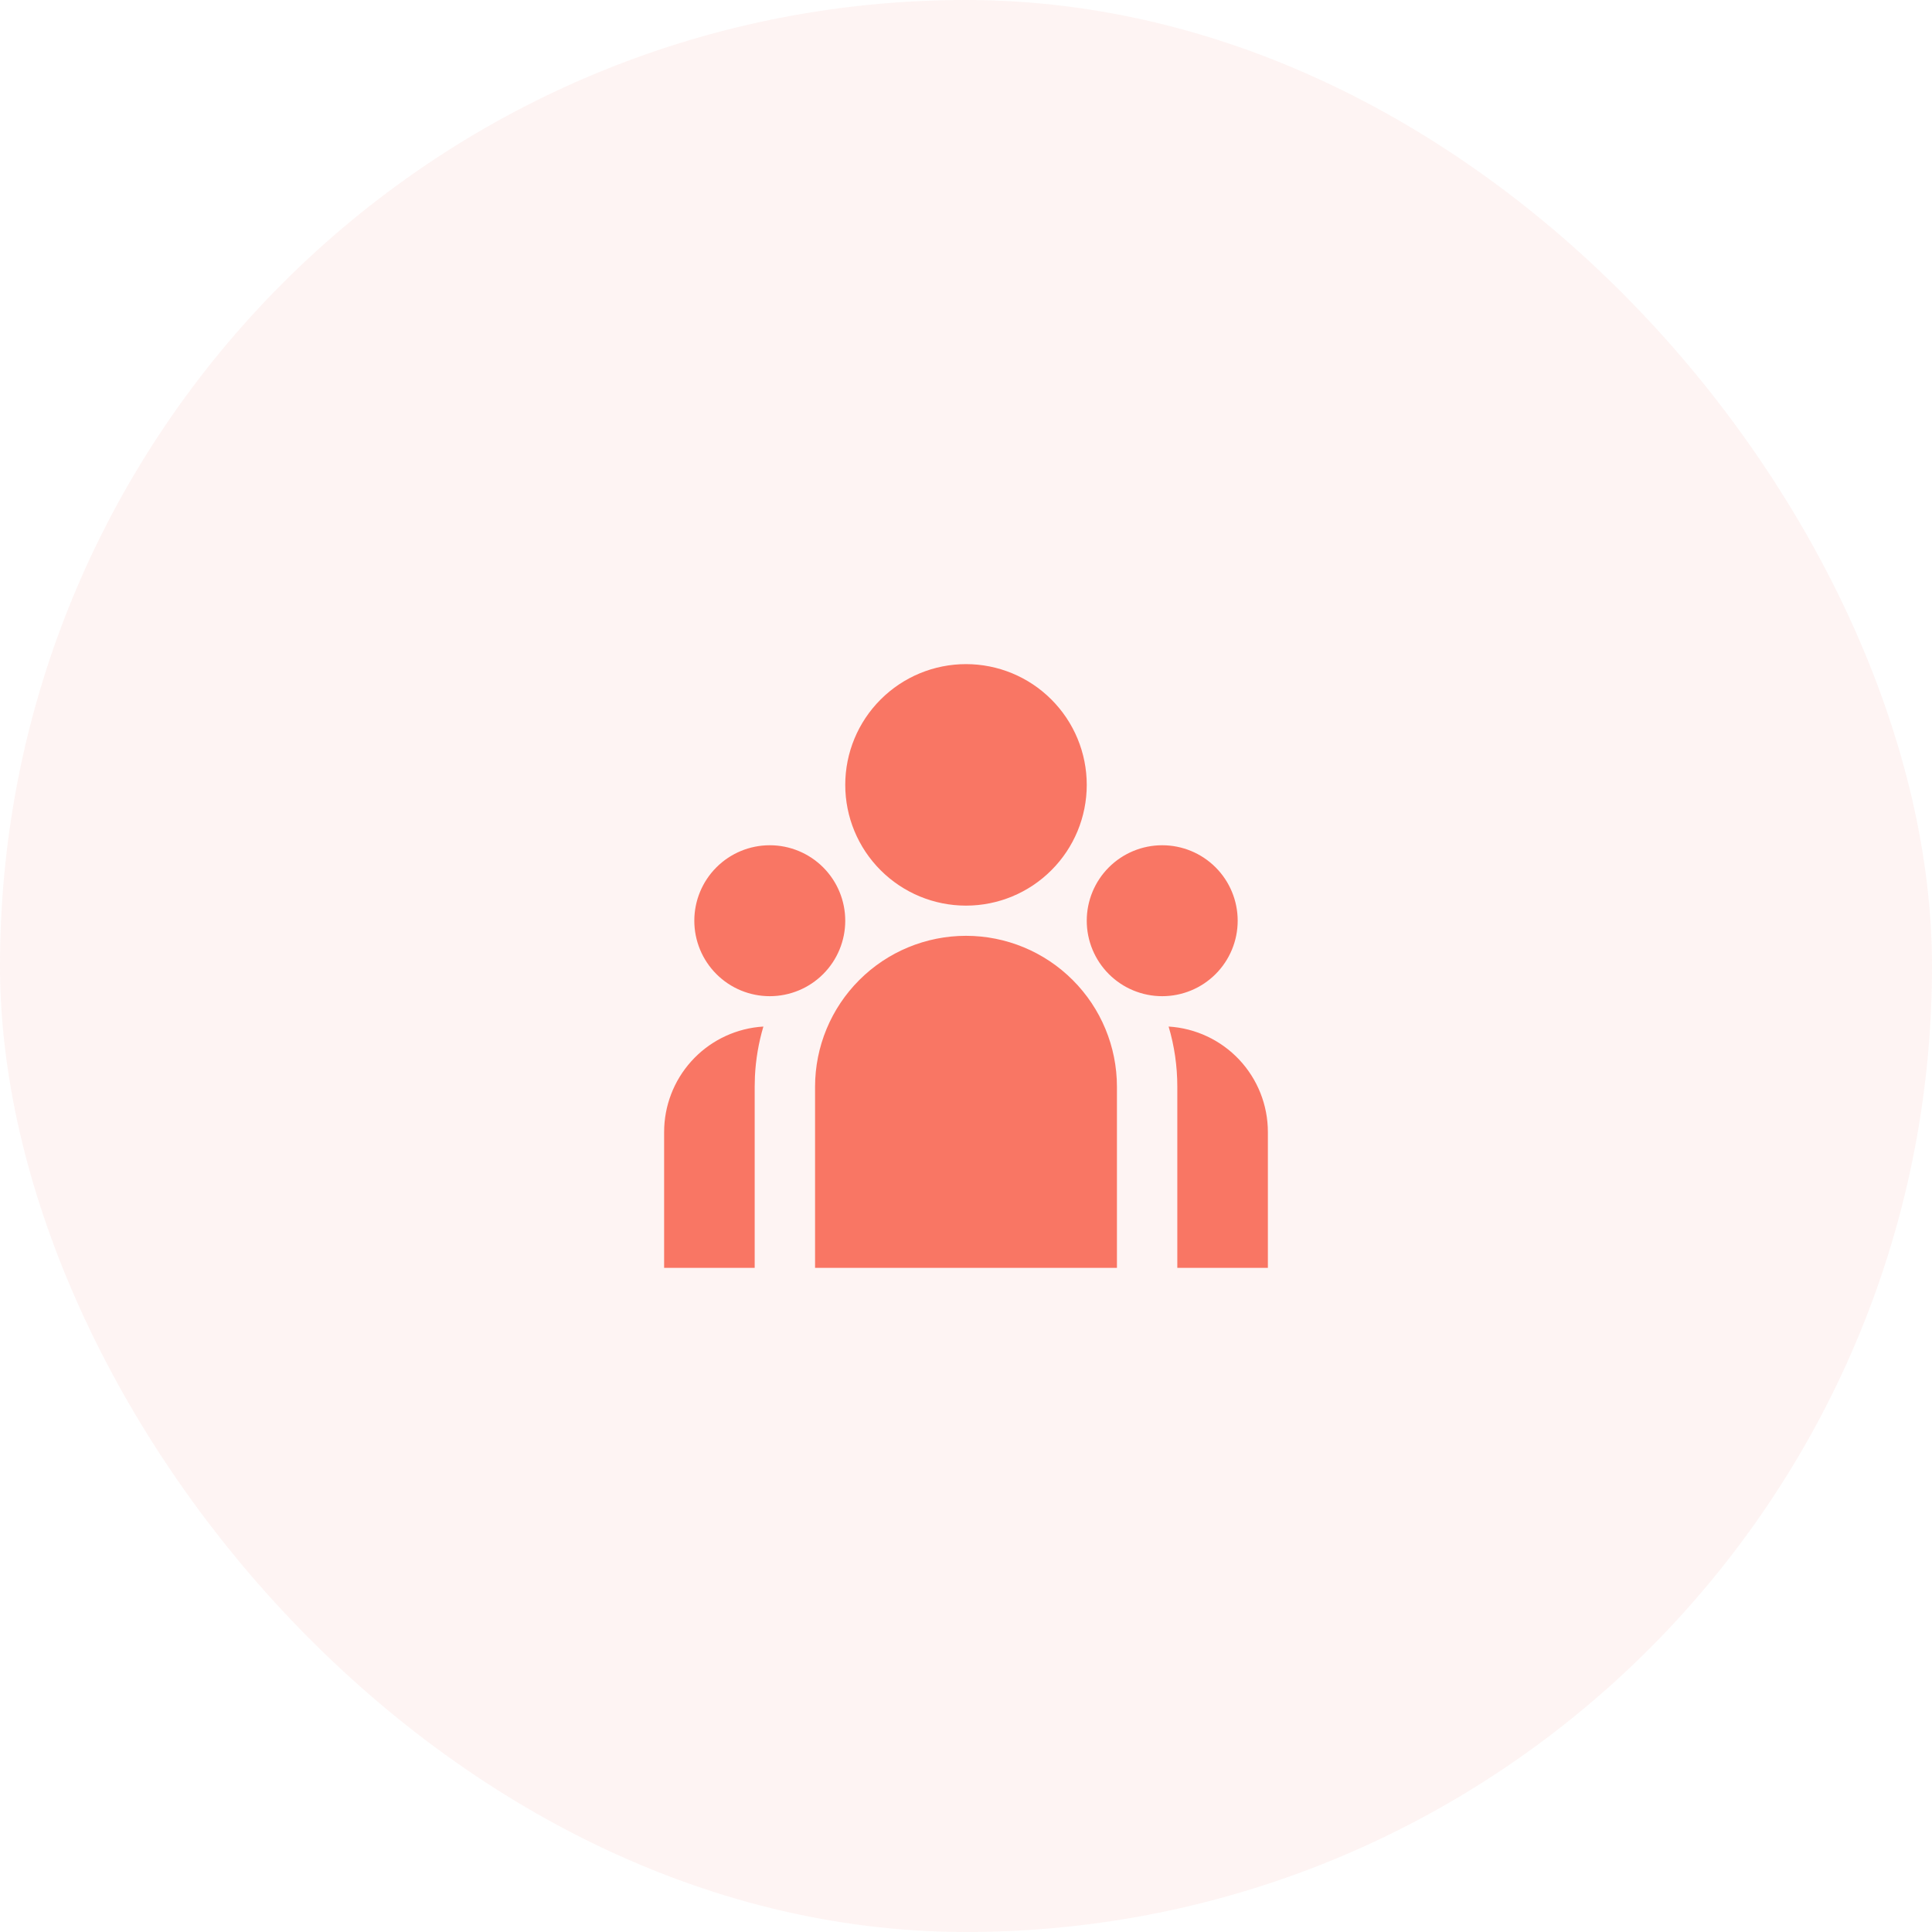 <svg width="64" height="64" viewBox="0 0 64 64" fill="none" xmlns="http://www.w3.org/2000/svg">
<rect width="64" height="64" rx="32" fill="#F97664" fill-opacity="0.08"/>
<path d="M32 31C33.326 31 34.598 31.527 35.535 32.465C36.473 33.402 37 34.674 37 36V42H27V36C27 34.674 27.527 33.402 28.465 32.465C29.402 31.527 30.674 31 32 31ZM25.288 34.006C25.129 34.543 25.035 35.097 25.008 35.656L25 36V42H22V37.5C22 36.638 22.318 35.805 22.894 35.163C23.469 34.521 24.262 34.114 25.119 34.02L25.289 34.006H25.288ZM38.712 34.006C39.602 34.06 40.438 34.452 41.049 35.101C41.66 35.751 42 36.608 42 37.5V42H39V36C39 35.307 38.9 34.638 38.712 34.006ZM25.5 28C26.163 28 26.799 28.263 27.268 28.732C27.737 29.201 28 29.837 28 30.5C28 31.163 27.737 31.799 27.268 32.268C26.799 32.737 26.163 33 25.5 33C24.837 33 24.201 32.737 23.732 32.268C23.263 31.799 23 31.163 23 30.5C23 29.837 23.263 29.201 23.732 28.732C24.201 28.263 24.837 28 25.5 28V28ZM38.5 28C39.163 28 39.799 28.263 40.268 28.732C40.737 29.201 41 29.837 41 30.5C41 31.163 40.737 31.799 40.268 32.268C39.799 32.737 39.163 33 38.5 33C37.837 33 37.201 32.737 36.732 32.268C36.263 31.799 36 31.163 36 30.5C36 29.837 36.263 29.201 36.732 28.732C37.201 28.263 37.837 28 38.5 28V28ZM32 22C33.061 22 34.078 22.421 34.828 23.172C35.579 23.922 36 24.939 36 26C36 27.061 35.579 28.078 34.828 28.828C34.078 29.579 33.061 30 32 30C30.939 30 29.922 29.579 29.172 28.828C28.421 28.078 28 27.061 28 26C28 24.939 28.421 23.922 29.172 23.172C29.922 22.421 30.939 22 32 22V22Z" fill="#F97664"/>
</svg>
